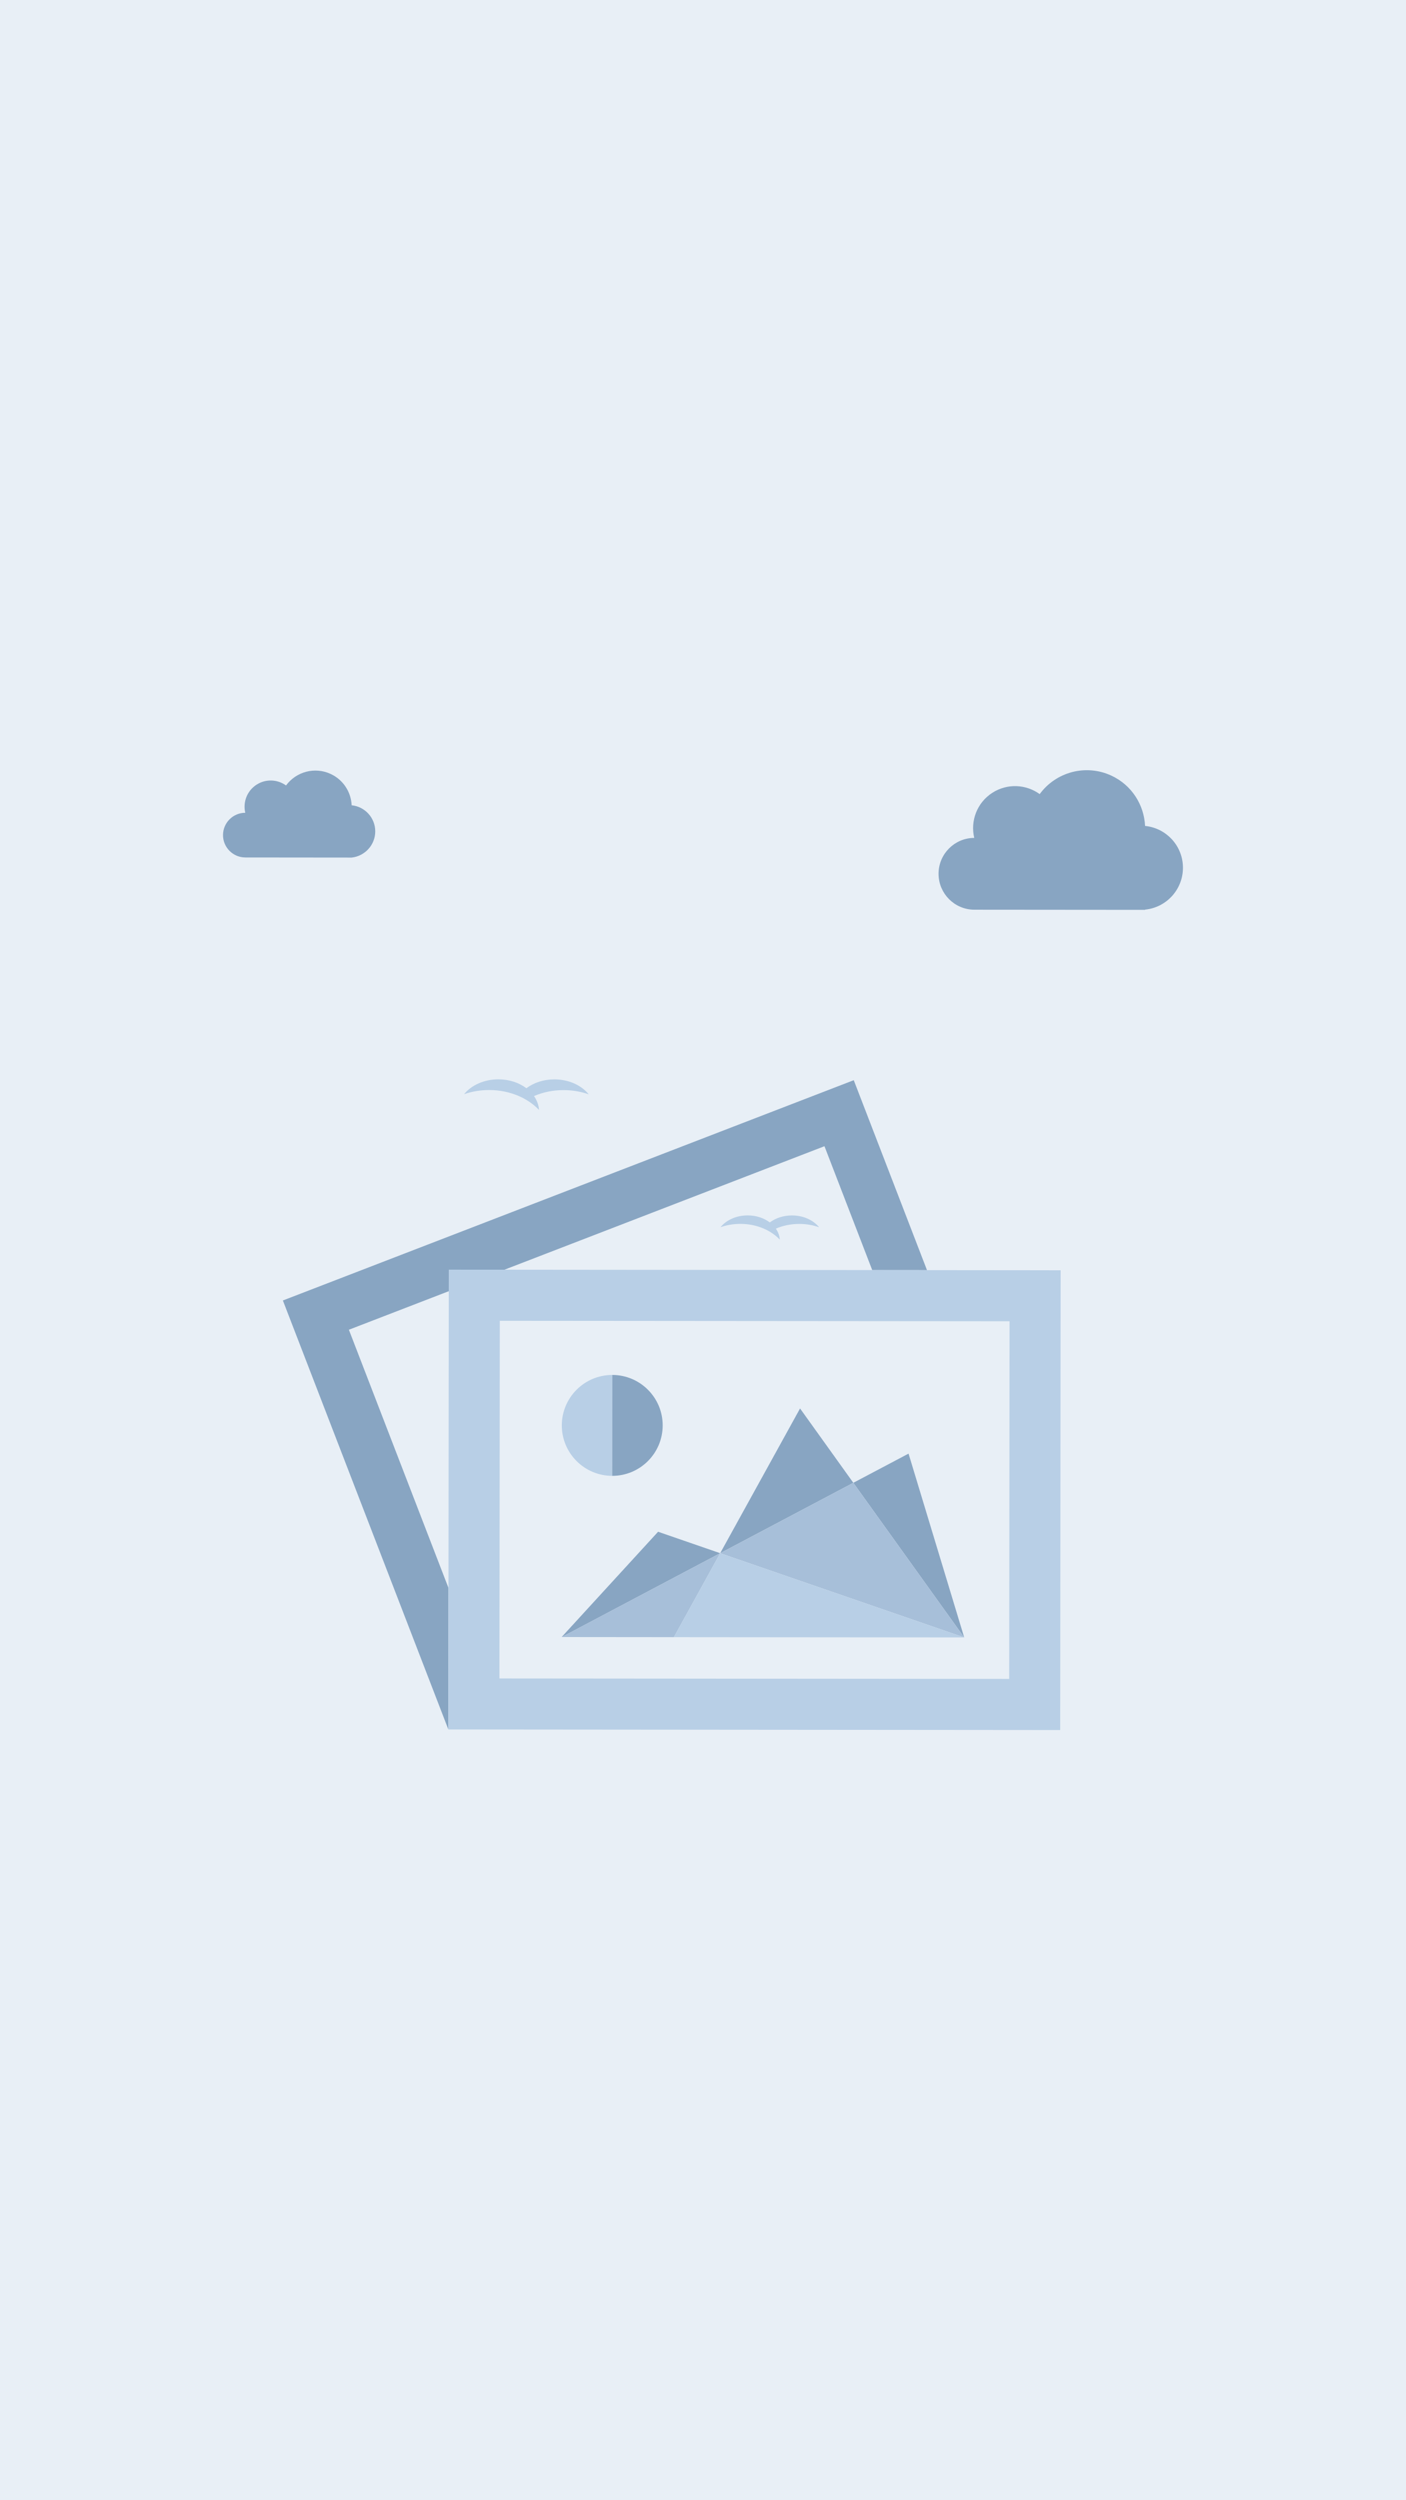 <svg version="1.1" xmlns="http://www.w3.org/2000/svg" xmlns:xlink="http://www.w3.org/1999/xlink" x="0px" y="0px" width="360px"
	 height="640px" viewBox="0 0 360 640" style="enable-background:new 0 0 360 640;" xml:space="preserve">
<style type="text/css">
	.st0{fill:#E8EFF6;}
	.st1{fill:#88A5C2;}
	.st2{fill:#B8CFE6;}
	.st3{fill:#A7BFD9;}
</style>
<defs>
</defs>
<rect class="st0" width="360" height="640"/>
<g>
	<polygon class="st1" points="114.83,406.47 89.33,340.38 211.1,293.4 223.33,325.11 237.35,325.12 218.6,276.5 72.43,332.89 
		114.8,442.7 	"/>
	<path class="st2" d="M114.91,325L114.8,442.7l156.66,0.15l0.11-117.69L114.91,325z M258.4,429.76l-130.52-0.12l0.09-91.55
		l130.52,0.12L258.4,429.76z"/>
	<path class="st2" d="M143.85,364.85c-0.01,7.13,5.77,12.92,12.9,12.93l0.02-25.83C149.65,351.95,143.86,357.72,143.85,364.85z"/>
	<path class="st1" d="M184.4,397.58l-15.9-5.49l-24.7,26.96C143.8,419.04,184.4,397.58,184.4,397.58z"/>
	<polygon class="st1" points="232.63,372.09 218.49,379.56 246.88,419.14 	"/>
	<polygon class="st3" points="143.8,419.04 172.54,419.07 184.4,397.58 	"/>
	<polygon class="st1" points="218.49,379.56 204.85,360.53 184.4,397.58 	"/>
	<polygon class="st3" points="246.88,419.14 218.49,379.56 184.4,397.58 	"/>
	<path class="st2" d="M184.4,397.58c0,0-11.87,21.49-11.87,21.49l74.35,0.07L184.4,397.58z"/>
	<path class="st2" d="M209.73,314.15c-1.47-1.82-4.03-3.03-6.94-3.03c-2.2,0-4.2,0.68-5.68,1.79c-1.48-1.11-3.48-1.8-5.67-1.8
		c-2.92,0-5.48,1.2-6.95,3.02c1.55-0.54,3.27-0.85,5.08-0.85c2.18,0,4.22,0.44,6,1.22c0.54,0.23,1.05,0.49,1.54,0.78
		c0.97,0.58,1.84,1.27,2.56,2.04c-0.07-1.02-0.43-1.98-1.02-2.82c1.79-0.77,3.83-1.21,6-1.21
		C206.46,313.29,208.18,313.6,209.73,314.15z"/>
	<path class="st1" d="M169.68,364.88c-0.01,7.13-5.8,12.91-12.93,12.9l0.02-25.83C163.91,351.96,169.69,357.75,169.68,364.88z"/>
	<path class="st2" d="M150.74,280.12c-1.85-2.3-5.09-3.82-8.78-3.83c-2.78,0-5.3,0.86-7.18,2.27c-1.87-1.41-4.39-2.28-7.17-2.28
		c-3.69,0-6.93,1.52-8.79,3.81c1.97-0.69,4.14-1.07,6.43-1.07c2.75,0,5.33,0.56,7.59,1.54c0.68,0.29,1.33,0.62,1.94,0.99
		c1.23,0.73,2.33,1.6,3.24,2.58c-0.09-1.29-0.55-2.5-1.29-3.57c2.26-0.97,4.84-1.53,7.59-1.52
		C146.61,279.04,148.77,279.43,150.74,280.12z"/>
	<path class="st1" d="M302.89,222.14c0.01-5.59-4.25-10.19-9.7-10.72c-0.25-5.38-3.39-10.44-8.61-12.87
		c-6.58-3.06-14.24-0.93-18.37,4.72c-3.49-2.52-8.29-2.8-12.13-0.33c-3.95,2.54-5.66,7.22-4.63,11.54
		c-5.05,0.02-9.13,4.12-9.14,9.18c0,5.07,4.1,9.19,9.17,9.2l43.7,0.04l0-0.06C298.63,232.31,302.88,227.72,302.89,222.14z"/>
	<path class="st1" d="M96.08,212.81c0-3.48-2.65-6.34-6.04-6.68c-0.15-3.35-2.11-6.5-5.36-8.01c-4.09-1.91-8.87-0.58-11.44,2.94
		c-2.17-1.57-5.17-1.74-7.55-0.2c-2.46,1.58-3.53,4.5-2.89,7.19c-3.15,0.01-5.69,2.57-5.7,5.71c0,3.16,2.56,5.72,5.72,5.73
		l27.22,0.03C93.43,219.14,96.08,216.29,96.08,212.81z"/>
</g>
</svg>
